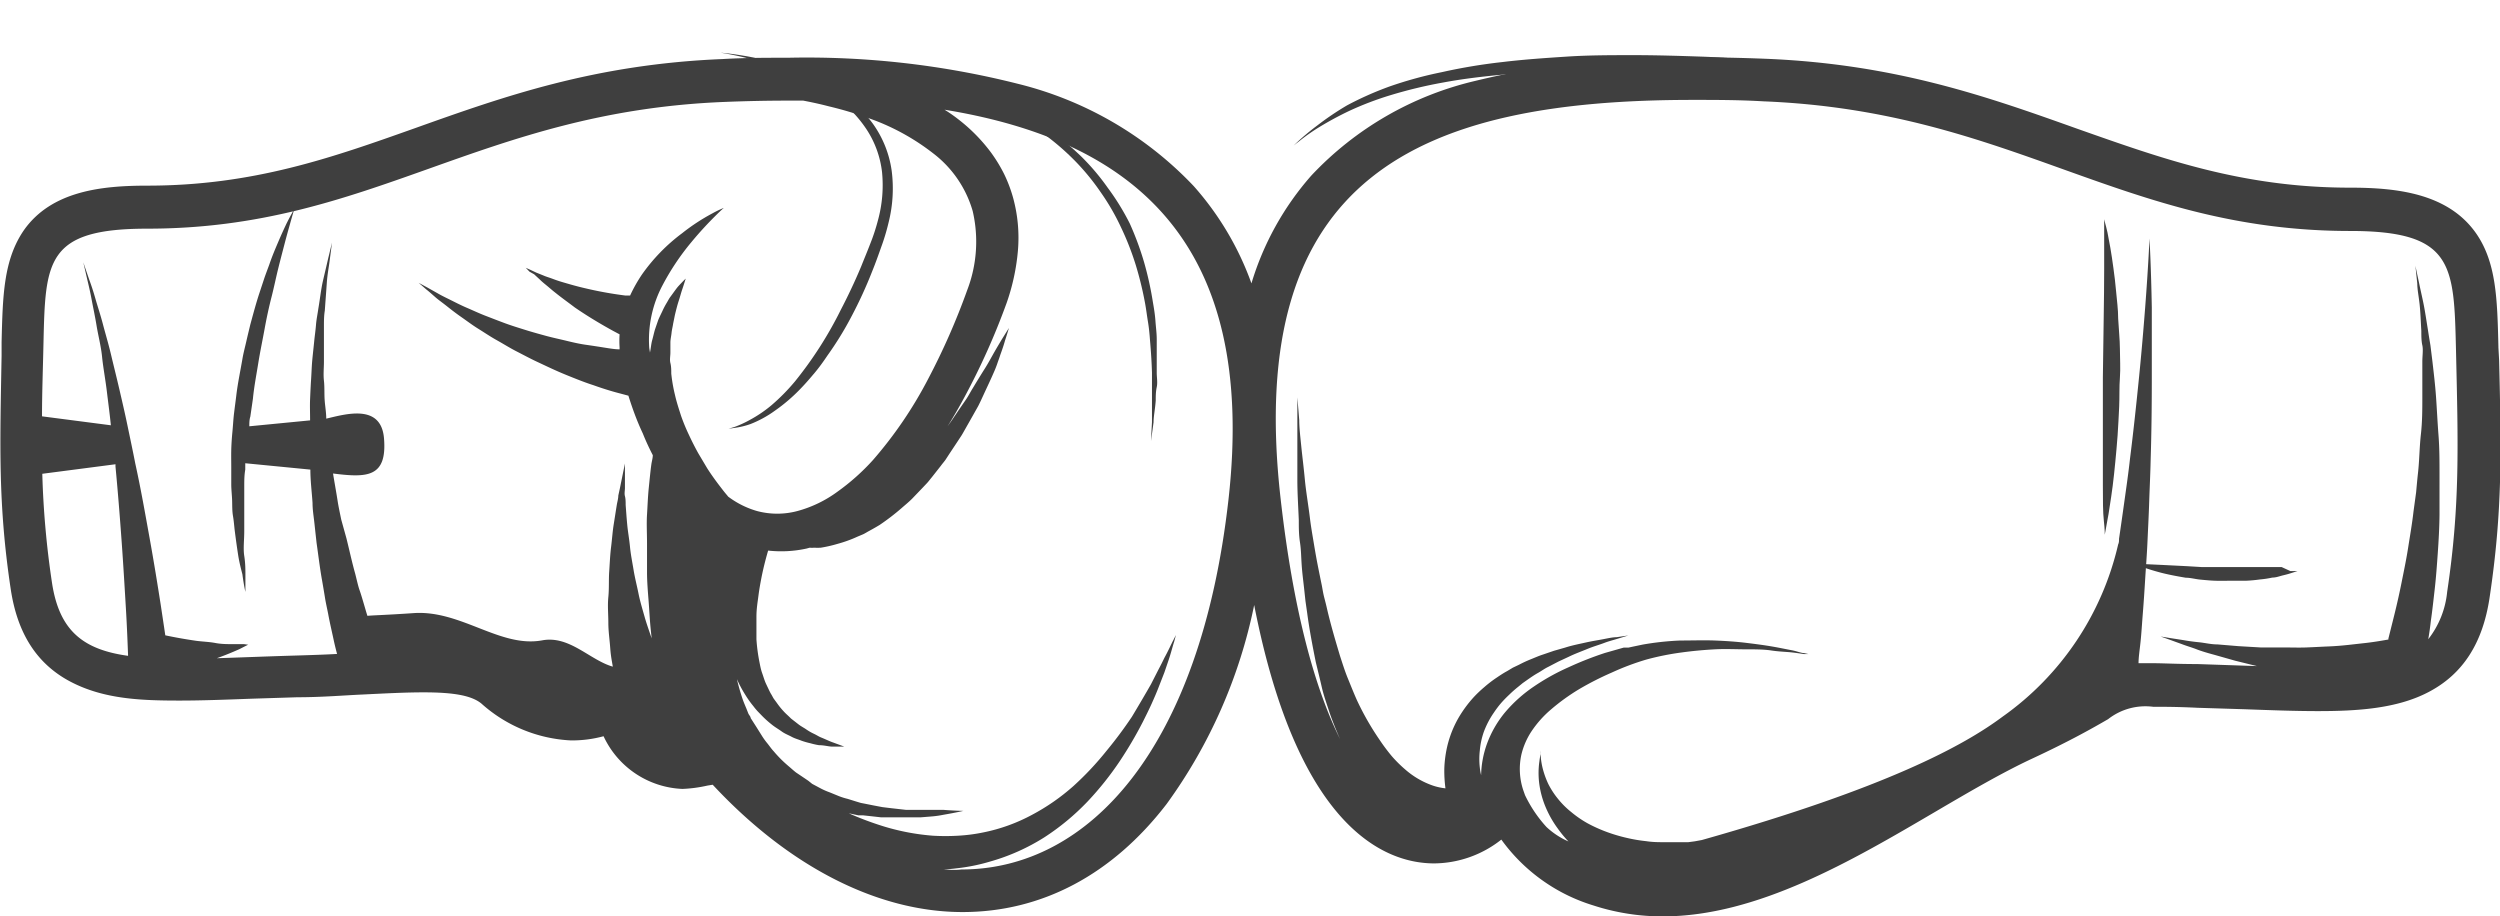 <svg xmlns="http://www.w3.org/2000/svg" viewBox="0 0 173.18 63.48"><defs><style>.cls-1{fill:#3f3f3f;}</style></defs><title>Element 8</title><g id="Ebene_2" data-name="Ebene 2"><g id="Layer_1" data-name="Layer 1"><path class="cls-1" d="M173.07,24.07V24c-.08-3.25-.13-5.83-1.57-7.87C169.55,13.38,166,13,162.8,13c-7.45,0-13-2-18.9-4.08-6.19-2.21-12.59-4.49-21.63-4.85-1.75-.07-3.43-.1-5-.1a58.14,58.14,0,0,0-15.06,1.63,22.68,22.68,0,0,0-11.37,6.56,20,20,0,0,0-4.15,7.47,20.62,20.62,0,0,0-4-6.74A25,25,0,0,0,70.53,5.81,59.64,59.64,0,0,0,54.61,4h0c-1.44,0-3,0-4.54.09-8.89.36-15.18,2.6-21.27,4.77-5.79,2.06-11.26,4-18.59,4-3.15,0-6.63.36-8.55,3.08C.24,18,.19,20.49.11,23.7v.05l0,.89C0,30.83-.14,34.92.74,40.79c.46,3.1,1.82,5.21,4.14,6.43s4.92,1.31,7.56,1.31c1.5,0,3.13-.06,5-.13l3.16-.1c1.67,0,3.19-.13,4.53-.19,1.62-.08,3-.15,4.21-.15,2.13,0,3.33.23,4,.77a10,10,0,0,0,6.2,2.56A8.3,8.3,0,0,0,41.81,51a6.31,6.31,0,0,0,5.46,3.65A9.41,9.41,0,0,0,49,54.42l.37-.06c5.3,5.69,11.44,8.82,17.31,8.82,5.48,0,10.37-2.59,14.13-7.48a35.46,35.46,0,0,0,6.07-13.79c3,15.39,9,17.9,12.48,17.9A7.59,7.59,0,0,0,104,58.16a12.28,12.28,0,0,0,6.37,4.56,15.44,15.44,0,0,0,4.82.76c6.53,0,13.08-3.85,18.86-7.24,2.37-1.39,4.61-2.7,6.66-3.66,2.71-1.26,4.28-2.16,5.32-2.76a4.19,4.19,0,0,1,3.12-.86c.73,0,1.66,0,3.09.07l3.22.1c1.92.07,3.58.13,5.11.13,2.68,0,5.47-.16,7.68-1.33,2.36-1.24,3.74-3.38,4.21-6.54.9-6,.81-10.12.66-16.42ZM169.52,41a6.3,6.3,0,0,1-1.31,3.28c.07-.4.13-.82.18-1.27.1-.69.18-1.43.27-2.22s.15-1.62.21-2.48.11-1.75.12-2.65c0-.46,0-.91,0-1.37V32.88c0-.92,0-1.83-.07-2.73s-.11-1.79-.17-2.64-.16-1.68-.25-2.46l-.14-1.13c-.06-.36-.12-.72-.17-1.05-.11-.68-.2-1.3-.31-1.84s-.22-1-.3-1.4c-.17-.78-.26-1.22-.26-1.22l.13,1.24c0,.39.1.87.16,1.42s.08,1.17.12,1.85c0,.33,0,.69.07,1s0,.74,0,1.13c0,.78,0,1.59,0,2.44s0,1.71-.1,2.6-.1,1.78-.2,2.67c-.05.45-.09.9-.13,1.34l-.18,1.32c-.1.88-.25,1.73-.38,2.56s-.3,1.63-.45,2.38-.31,1.46-.47,2.11-.31,1.24-.44,1.76l0,.07c-.4.07-.9.16-1.49.23l-1.25.14c-.45.05-.92.09-1.42.11s-1,.05-1.52.07-1.05,0-1.58,0l-1.59,0-1.54-.09-1.44-.12c-.46,0-.89-.11-1.29-.15s-.77-.09-1.09-.15l-.84-.13-.73-.12.7.25.8.29c.31.12.67.22,1,.35s.81.27,1.26.39l1.41.4,1.54.38.22,0-4.39-.15c-1.36,0-2.38-.06-3.18-.06h-.89c0-.41.08-.91.14-1.48s.1-1.25.16-2,.11-1.51.16-2.33.12-1.7.16-2.6.09-1.84.12-2.78.08-1.91.1-2.87c.06-1.92.08-3.85.08-5.65s0-3.48,0-4.92c-.05-2.87-.16-4.79-.16-4.79s-.08,1.92-.3,4.78c-.11,1.43-.25,3.1-.43,4.89s-.38,3.68-.62,5.58c-.11,1-.24,1.89-.37,2.82s-.26,1.85-.39,2.73c0,.14,0,.26-.06.39a20.15,20.15,0,0,1-8,11.93c-2.68,2-8.05,4.94-20.84,8.55l-.49.09-.45.06-.5,0-.54,0h-.59c-.41,0-.84,0-1.28-.07a10.73,10.73,0,0,1-1.36-.23,11.46,11.46,0,0,1-1.38-.41,10.28,10.28,0,0,1-1.31-.59,7.3,7.3,0,0,1-1.15-.79,5.84,5.84,0,0,1-.93-.93,5.66,5.66,0,0,1-.65-1,5.94,5.94,0,0,1-.37-1,5,5,0,0,1-.15-.8,4.26,4.26,0,0,1,0-.54V52l0,.19a3.14,3.14,0,0,0-.1.53,5.76,5.76,0,0,0,.06,2,6.38,6.38,0,0,0,.42,1.31,7.21,7.21,0,0,0,.78,1.35,8,8,0,0,0,.75.91,5.42,5.42,0,0,1-1.52-1,9,9,0,0,1-1.49-2.21l-.12-.34a4.64,4.64,0,0,1-.13-2.47,5.07,5.07,0,0,1,.68-1.58,7.36,7.36,0,0,1,1.39-1.56,14.22,14.22,0,0,1,1.93-1.39,20.82,20.82,0,0,1,2.26-1.15,17.89,17.89,0,0,1,2.39-.9,18.67,18.67,0,0,1,2.43-.49c.8-.11,1.58-.18,2.33-.22s1.46,0,2.11,0,1.26,0,1.79.08,1,.09,1.38.13.68.09.89.12l.31,0-.31-.07c-.2,0-.49-.13-.87-.2s-.84-.17-1.37-.26-1.13-.17-1.79-.25-1.38-.13-2.14-.16-1.57,0-2.41,0a19.69,19.69,0,0,0-2.59.28l-.67.14-.32.07-.17,0-.16,0-1.3.37a23.62,23.62,0,0,0-2.54,1,15.09,15.09,0,0,0-2.36,1.31,9.83,9.83,0,0,0-2,1.78A7.4,7.4,0,0,0,103,51.54a6.8,6.8,0,0,0-.4,2.16,4.18,4.18,0,0,1-.09-.53,5.09,5.09,0,0,1,0-1.18,5.23,5.23,0,0,1,.28-1.3,6,6,0,0,1,.69-1.32,7.12,7.12,0,0,1,.48-.64,7.87,7.87,0,0,1,.57-.59,8.11,8.11,0,0,1,.62-.55l.33-.27.34-.24c.23-.16.46-.32.71-.46s.46-.3.71-.42l.71-.37.71-.33c.45-.22.9-.38,1.31-.55s.81-.28,1.15-.41.64-.2.89-.28l.79-.24-.82.12c-.25,0-.57.07-.93.14s-.77.13-1.21.23-.92.19-1.42.35l-.77.22-.79.27c-.28.09-.54.21-.82.32a8.67,8.67,0,0,0-.82.38l-.42.2-.4.24c-.28.15-.54.33-.81.51a8.59,8.59,0,0,0-.76.59,8.94,8.94,0,0,0-.71.67,8.39,8.39,0,0,0-1.15,1.58,7.41,7.41,0,0,0-.69,1.75,8,8,0,0,0-.23,1.68,9.2,9.2,0,0,0,.08,1.34,4.13,4.13,0,0,1-.87-.19,5.76,5.76,0,0,1-1.91-1.11,8.93,8.93,0,0,1-.93-.92,13.24,13.24,0,0,1-.86-1.15A19.07,19.07,0,0,1,94,48.51c-.22-.49-.42-1-.63-1.51s-.36-1-.55-1.58c-.32-1.07-.64-2.15-.89-3.23-.06-.27-.13-.54-.2-.81s-.11-.53-.16-.8c-.11-.54-.22-1.07-.32-1.59s-.18-1-.27-1.54-.17-1-.23-1.49c-.12-1-.28-1.89-.36-2.74s-.18-1.63-.25-2.32S90,29.6,90,29.1c-.08-1-.13-1.57-.13-1.57l0,1.58c0,.5,0,1.11,0,1.8s0,1.49,0,2.35.06,1.79.1,2.78c0,.49,0,1,.08,1.52s.08,1,.12,1.58.11,1.09.17,1.64l.09.84.12.84c.15,1.13.37,2.28.6,3.42.14.57.28,1.14.41,1.71s.33,1.13.51,1.68.48,1.3.76,1.93c-1.74-3.5-3.24-8.86-4.12-16.66C86.17,12.17,98.34,6.92,117.28,6.92c1.58,0,3.21,0,4.88.1C139.45,7.71,147,16,162.8,16c7.16,0,7.19,2.34,7.33,8.19C170.28,30.8,170.42,35,169.52,41ZM8,32.16c0,.06,0,.11,0,.16.17,1.78.31,3.57.43,5.24s.21,3.23.29,4.57.12,2.45.15,3.23v.07C5.76,45,4.1,43.69,3.6,40.36a62,62,0,0,1-.67-7.54ZM16.9,44.62h-.83c-.34,0-.74,0-1.16-.08s-.87-.09-1.32-.15c-.77-.11-1.53-.25-2.14-.38-.09-.62-.2-1.34-.32-2.14-.21-1.34-.46-2.9-.76-4.56s-.61-3.44-1-5.21c-.17-.88-.36-1.76-.54-2.63s-.38-1.72-.57-2.54-.39-1.61-.57-2.37-.39-1.45-.56-2.1-.37-1.24-.52-1.77-.31-1-.44-1.35l-.4-1.17.28,1.21c.09.38.2.84.3,1.38s.23,1.13.34,1.8S7,24,7.07,24.71s.23,1.56.33,2.39.2,1.56.28,2.36l-4.77-.62c0-1.54.06-3.18.1-5,.13-5.75.16-8,7.2-8,15.55,0,23-8.11,40-8.78,1.51-.06,3-.09,4.43-.09h1c.47.09,1.06.21,1.75.39A26.12,26.12,0,0,1,60.75,8.4a15.73,15.73,0,0,1,3.89,2.22,7.71,7.71,0,0,1,2.74,4A9.36,9.36,0,0,1,67,20.1a47.62,47.62,0,0,1-2.7,6.14,28.68,28.68,0,0,1-3.82,5.62A15.27,15.27,0,0,1,58,34.07a8.36,8.36,0,0,1-2.76,1.33,5.42,5.42,0,0,1-2.8,0,6.13,6.13,0,0,1-2-1l-.07-.09c-.07-.08-.18-.21-.31-.38-.27-.35-.66-.85-1.07-1.49l-.63-1.06c-.21-.38-.42-.79-.62-1.22a13.63,13.63,0,0,1-.56-1.35c-.15-.47-.31-.95-.42-1.44a10.8,10.8,0,0,1-.26-1.49c0-.24,0-.49-.06-.73s0-.49,0-.72,0-.48,0-.7.06-.46.08-.67.08-.43.11-.64l.12-.59c.09-.38.18-.73.27-1s.17-.59.25-.81c.15-.45.23-.72.23-.72s-.2.19-.53.55c-.16.19-.32.43-.53.71-.1.13-.18.3-.28.46a5.44,5.44,0,0,0-.28.54c-.09.19-.19.39-.28.6l-.23.67c-.07.24-.12.48-.19.73s-.09.52-.14.78,0,.3,0,.45a1.16,1.16,0,0,1,0-.18c0-.2-.06-.39-.07-.58a8.07,8.07,0,0,1,.91-4.24,17,17,0,0,1,2-3c.66-.8,1.23-1.39,1.63-1.79s.63-.6.63-.6a7.37,7.37,0,0,0-.79.38,13.76,13.76,0,0,0-2.09,1.37A12.66,12.66,0,0,0,44.48,19a10.26,10.26,0,0,0-.83,1.47l-.35,0a26.53,26.53,0,0,1-2.84-.52c-.52-.12-1-.26-1.51-.41-.24-.07-.47-.15-.68-.23s-.43-.14-.61-.22l-.52-.21-.38-.18-.34-.15.26.27L37,19l.41.38c.15.15.33.29.51.44s.37.32.58.48c.41.33.86.65,1.32,1,.93.64,1.9,1.21,2.65,1.62l.45.24a6.77,6.77,0,0,0,0,.9v.14c-.33,0-.73-.07-1.17-.14s-.77-.12-1.19-.18-.86-.16-1.31-.27-.93-.21-1.41-.34-.95-.26-1.43-.41-1-.31-1.43-.47-.92-.35-1.36-.52-.86-.37-1.26-.54-.77-.36-1.11-.53-.66-.32-.93-.48l-.71-.4L29,19.59l.53.46c.18.14.38.32.62.53s.53.41.83.65.64.5,1,.75.74.54,1.16.8.83.54,1.28.79.89.53,1.36.77.93.49,1.4.71.93.44,1.38.64.9.38,1.33.55.83.32,1.21.44c.75.27,1.4.46,1.87.58l.56.15h0c.27.86.58,1.73,1,2.62q.3.75.69,1.5c0,.21-.07.42-.1.64-.07.51-.12,1.06-.18,1.64s-.08,1.19-.12,1.83,0,1.3,0,2,0,1.35,0,2,.06,1.36.11,2,.08,1.33.15,2l.06.58c-.16-.48-.35-1-.49-1.5s-.31-1.05-.42-1.6-.25-1.08-.34-1.63-.2-1.08-.25-1.61-.14-1-.19-1.52-.08-1-.11-1.38c0-.21,0-.42-.05-.61s0-.39,0-.56q0-.53,0-.9c0-.51,0-.8,0-.8l-.16.78-.18.89-.12.55c0,.2-.06.4-.1.62-.07.43-.14.89-.22,1.39s-.11,1-.18,1.56-.09,1.12-.13,1.69,0,1.17-.06,1.77,0,1.19,0,1.78.09,1.17.13,1.74.11.88.18,1.3c-1.59-.45-3-2.18-4.9-1.82-2.9.53-5.61-2.1-8.87-1.89-1.87.13-2.8.15-3.23.19-.08-.25-.15-.5-.23-.77s-.2-.69-.31-1-.2-.74-.3-1.13c-.22-.78-.4-1.61-.61-2.46L23.64,36c-.09-.44-.19-.89-.26-1.35s-.21-1.23-.31-1.85c2.36.3,3.76.28,3.53-2.45-.21-2.39-2.63-1.67-4-1.35,0-.43-.08-.86-.11-1.29s0-.9-.05-1.34,0-.88,0-1.31,0-.84,0-1.25,0-.8,0-1.18,0-.75.06-1.11c.05-.71.1-1.36.14-1.94s.14-1.07.19-1.48l.17-1.3L22.71,18c-.09.4-.21.9-.34,1.46s-.2,1.23-.32,1.93c-.05.36-.13.73-.16,1.11s-.09.78-.13,1.19-.09.84-.13,1.27-.05.87-.08,1.32-.05.91-.07,1.37,0,.93,0,1.4v.07l-4.21.41c0-.22,0-.45.07-.67l.18-1.24c.08-.83.24-1.65.37-2.46s.3-1.61.44-2.38.3-1.51.48-2.21.31-1.36.47-2,.3-1.17.43-1.67.25-.93.35-1.28c.2-.72.32-1.12.32-1.12s-.22.36-.54,1c-.16.34-.35.75-.55,1.22s-.43,1-.64,1.62c-.11.3-.23.61-.34.93l-.33,1c-.23.69-.43,1.44-.64,2.21-.09.38-.19.78-.28,1.18s-.2.8-.27,1.22c-.14.82-.32,1.66-.42,2.5-.05.43-.11.85-.16,1.27s-.07.85-.11,1.26-.07.84-.08,1.25,0,.82,0,1.22,0,.79,0,1.17.05.76.06,1.13,0,.72.06,1.07.08.67.12,1c.08.63.16,1.21.24,1.72s.21,1,.29,1.31C16.9,40.61,17,41,17,41s0-.42,0-1.16c0-.37,0-.82-.08-1.33s0-1.09,0-1.72c0-.31,0-.64,0-1s0-.69,0-1l0-1.1c0-.38,0-.76.07-1.16l0-.44,4.51.44c0,.78.1,1.54.15,2.31,0,.47.08.94.13,1.4s.1.92.15,1.37c.13.9.23,1.77.38,2.59.07.41.14.81.2,1.19s.15.76.22,1.12c.13.71.29,1.36.41,1.94.07.31.14.59.21.85-.89.05-1.84.08-2.84.11-2.08.06-3.95.14-5.61.19l.11,0c.42-.15.8-.3,1.13-.44l.44-.19.33-.17.28-.14Zm48.45,15.6c.41,0,.83-.06,1.24-.11a12.86,12.86,0,0,0,2-.43A14.32,14.32,0,0,0,72.35,58a16.62,16.62,0,0,0,3-2.49,21.53,21.53,0,0,0,2.23-2.8A27.92,27.92,0,0,0,79.17,50c.22-.44.43-.86.61-1.26s.35-.79.49-1.16l.39-1,.3-.88c.18-.54.29-1,.38-1.26l.12-.45-.21.41c-.14.27-.32.68-.59,1.17-.12.25-.26.53-.42.83l-.51,1q-.57,1-1.32,2.25A28.7,28.7,0,0,1,76.66,52a21,21,0,0,1-2.3,2.45,14.65,14.65,0,0,1-2.88,2,12.11,12.11,0,0,1-3.35,1.21,11.65,11.65,0,0,1-1.75.23,14.93,14.93,0,0,1-1.77,0,15.78,15.78,0,0,1-3.38-.64,21.81,21.81,0,0,1-2.43-.91l.34.07.32.07.33,0,.64.07.62.07.59,0,1.11,0c.35,0,.69,0,1,0l.87-.07a6.87,6.87,0,0,0,.74-.11c.88-.15,1.38-.27,1.38-.27s-.52,0-1.4-.07c-.23,0-.47,0-.74,0l-.85,0-1,0-1.06-.12-.57-.07-.58-.11-.6-.12-.31-.06-.3-.09-.61-.19a4.61,4.61,0,0,1-.63-.2l-.61-.25a4.85,4.85,0,0,1-.62-.27l-.6-.32L56,54.09l-.28-.19-.58-.39c-.18-.14-.35-.3-.53-.45a8.41,8.41,0,0,1-1-1c-.16-.17-.29-.36-.44-.55a4.87,4.87,0,0,1-.41-.57l-.37-.59L52,49.74c0-.1-.11-.2-.16-.31l-.13-.33c-.09-.22-.18-.42-.26-.65a13.91,13.91,0,0,1-.4-1.4l.12.26a8.6,8.6,0,0,0,.47.84,6.76,6.76,0,0,0,.55.77c.09.12.19.24.29.35l.32.33a7.16,7.16,0,0,0,.66.59c.22.18.47.32.69.48s.47.25.69.37.46.18.68.27a5.49,5.49,0,0,0,.63.18,4.73,4.73,0,0,0,.58.13c.37,0,.68.1.94.1h.82l-.76-.28c-.24-.08-.52-.22-.84-.35-.16-.06-.32-.17-.49-.25a3.56,3.56,0,0,1-.53-.3c-.17-.12-.37-.22-.54-.35l-.54-.42c-.16-.17-.35-.32-.51-.5a5.2,5.2,0,0,1-.46-.57l-.22-.3c-.07-.11-.12-.22-.19-.33s-.23-.46-.34-.69-.18-.49-.27-.74-.14-.51-.19-.77a12.22,12.22,0,0,1-.21-1.58c0-.53,0-1,0-1.56s.08-1,.14-1.47.14-.9.22-1.31c.15-.74.32-1.36.45-1.81A8.22,8.22,0,0,0,55.87,38l.22-.06a1.6,1.6,0,0,0,.31,0,3.78,3.78,0,0,0,.46,0A9.16,9.16,0,0,0,58,37.68a9,9,0,0,0,1.41-.51l.38-.16c.13-.06.25-.14.38-.21s.51-.28.77-.44a15.75,15.75,0,0,0,1.5-1.15c.25-.22.51-.43.74-.66l.7-.73.35-.37c.11-.12.21-.26.32-.39l.63-.8c.1-.14.21-.26.31-.4l.28-.43.55-.83.27-.41c.09-.14.17-.29.25-.43l.47-.83.45-.8c.14-.27.26-.54.38-.8.24-.52.47-1,.67-1.46a7.22,7.22,0,0,0,.27-.67c.07-.21.15-.41.21-.61q.21-.57.33-1c.18-.55.27-.87.27-.87l-.48.77c-.15.25-.33.55-.53.9s-.41.75-.67,1.16-.54.87-.83,1.35c-.15.24-.28.5-.44.74l-.51.74-.52.77-.27.38,0,0c.41-.65.79-1.31,1.16-2a48.55,48.55,0,0,0,2.93-6.54,14.76,14.76,0,0,0,.78-3.59,10.48,10.48,0,0,0-.32-3.66,9.67,9.67,0,0,0-.63-1.68,10.42,10.42,0,0,0-.9-1.48,11.79,11.79,0,0,0-2.23-2.28c-.32-.25-.64-.48-1-.7,13.21,2.16,21.66,9.3,19.67,27-1.94,17.23-9.65,25.63-18.5,25.63C66.21,60.28,65.78,60.26,65.35,60.22Z"/><path class="cls-1" d="M146.73,22.07c0-.65-.09-1.26-.14-1.85s-.12-1.14-.19-1.65-.14-1-.21-1.39-.14-.78-.2-1.07-.13-.52-.17-.68l-.06-.24s0,.35,0,1,0,1.44,0,2.47c0,2-.06,4.75-.09,7.47,0,1.36,0,2.71,0,4,0,.64,0,1.25,0,1.84s0,1.14,0,1.65c0,1,0,1.88.07,2.48s.06.94.06.94.07-.34.17-.93c.06-.29.12-.65.18-1.07s.14-.87.2-1.38.13-1.07.18-1.65.12-1.2.16-1.84.08-1.31.11-2,0-1.36.05-2,0-1.37,0-2S146.76,22.71,146.73,22.07Z"/><path class="cls-1" d="M135.44,7.79c-.63-.25-1.4-.54-2.29-.86s-1.91-.66-3-1-2.35-.66-3.66-.94-2.71-.53-4.16-.71-3-.31-4.51-.36-3.08-.1-4.63-.1-3.11,0-4.64.1-3,.2-4.49.38A38.71,38.71,0,0,0,99.87,5a27.58,27.58,0,0,0-3.64,1,22.46,22.46,0,0,0-2.92,1.3A20,20,0,0,0,91.24,8.7c-.55.41-.95.76-1.22,1l-.41.38.44-.34a13.21,13.21,0,0,1,1.28-.9,23.18,23.18,0,0,1,2.14-1.16A22,22,0,0,1,96.4,6.57,32,32,0,0,1,100,5.71c1.29-.24,2.67-.41,4.11-.54S107,5,108.55,4.93s3.06,0,4.6,0,3.08.09,4.59.16,3,.22,4.42.37l1.06.13,1,.15c.69.1,1.36.2,2,.32,1.3.23,2.53.48,3.65.73,2.26.5,4.13,1,5.44,1.32l1.53.38.54.13-.51-.22C136.57,8.24,136.07,8,135.44,7.79Z"/><path class="cls-1" d="M158.05,39.28l-.73,0-.85,0-.95,0H155l-.51,0-1,0-1,0-1-.06-1.8-.09-1.29-.06-.49,0a4.94,4.94,0,0,0,.46.19c.29.11.72.25,1.24.39s1.14.26,1.8.37c.33,0,.68.1,1,.13s.71.07,1.07.08.72,0,1.07,0,.7,0,1,0a9.69,9.69,0,0,0,1-.09,6.79,6.79,0,0,0,.86-.13c.27,0,.51-.1.72-.15s.4-.1.55-.15l.47-.15-.49,0Z"/><path class="cls-1" d="M49.94,0Z"/><path class="cls-1" d="M78.68,18.37A23.71,23.71,0,0,1,79.32,21c.08.43.13.86.2,1.28s.11.84.14,1.25c.07.81.12,1.58.14,2.29,0,.36,0,.7,0,1v.92c0,.58,0,1.09,0,1.5l-.07,1.31s.07-.47.18-1.3c0-.41.11-.92.15-1.5,0-.29,0-.6.07-.93s0-.67,0-1c0-.72,0-1.5,0-2.32,0-.42-.06-.84-.09-1.27s-.1-.87-.18-1.32a22.93,22.93,0,0,0-.6-2.72,20.67,20.67,0,0,0-1-2.71A16.73,16.73,0,0,0,76.73,13a15.73,15.73,0,0,0-1.81-2.14,17.82,17.82,0,0,0-2-1.68,17,17,0,0,0-2-1.23,18.63,18.63,0,0,0-1.78-.85c-.54-.22-1-.41-1.41-.54s-.71-.23-.92-.3l-.33-.1.32.13.89.38a23.42,23.42,0,0,1,3.06,1.56,19.46,19.46,0,0,1,1.89,1.3,17.32,17.32,0,0,1,1.9,1.69,16.12,16.12,0,0,1,1.71,2.1,15.7,15.7,0,0,1,1.4,2.42A19.39,19.39,0,0,1,78.68,18.37Z"/><path class="cls-1" d="M55.47,5.33a13.57,13.57,0,0,1,2.4,1.4A8.55,8.55,0,0,1,60,8.92a6.8,6.8,0,0,1,1.1,3,9.19,9.19,0,0,1-.28,3.33,13.33,13.33,0,0,1-.53,1.62c-.21.55-.43,1.07-.64,1.6-.44,1.05-.92,2.06-1.41,3a26.78,26.78,0,0,1-3.17,4.95,13.76,13.76,0,0,1-1.65,1.67,8.92,8.92,0,0,1-1.48,1,7.37,7.37,0,0,1-1.07.49l-.4.12.42-.06A5.42,5.42,0,0,0,52,29.37a7.63,7.63,0,0,0,1.65-.9,11.82,11.82,0,0,0,1.85-1.59c.31-.32.62-.68.93-1.05s.6-.77.88-1.19A22.73,22.73,0,0,0,59,21.89a30.21,30.21,0,0,0,1.42-3.1c.22-.54.42-1.1.61-1.64a14.8,14.8,0,0,0,.52-1.72,9.66,9.66,0,0,0,.22-3.59,7.33,7.33,0,0,0-1.29-3.25,9.17,9.17,0,0,0-2.34-2.24A13.81,13.81,0,0,0,55.61,5a18.93,18.93,0,0,0-2.29-.75c-.7-.18-1.31-.31-1.81-.39-1-.17-1.6-.21-1.6-.21s.58.08,1.58.31A21.31,21.31,0,0,1,55.47,5.33Z"/></g></g></svg>